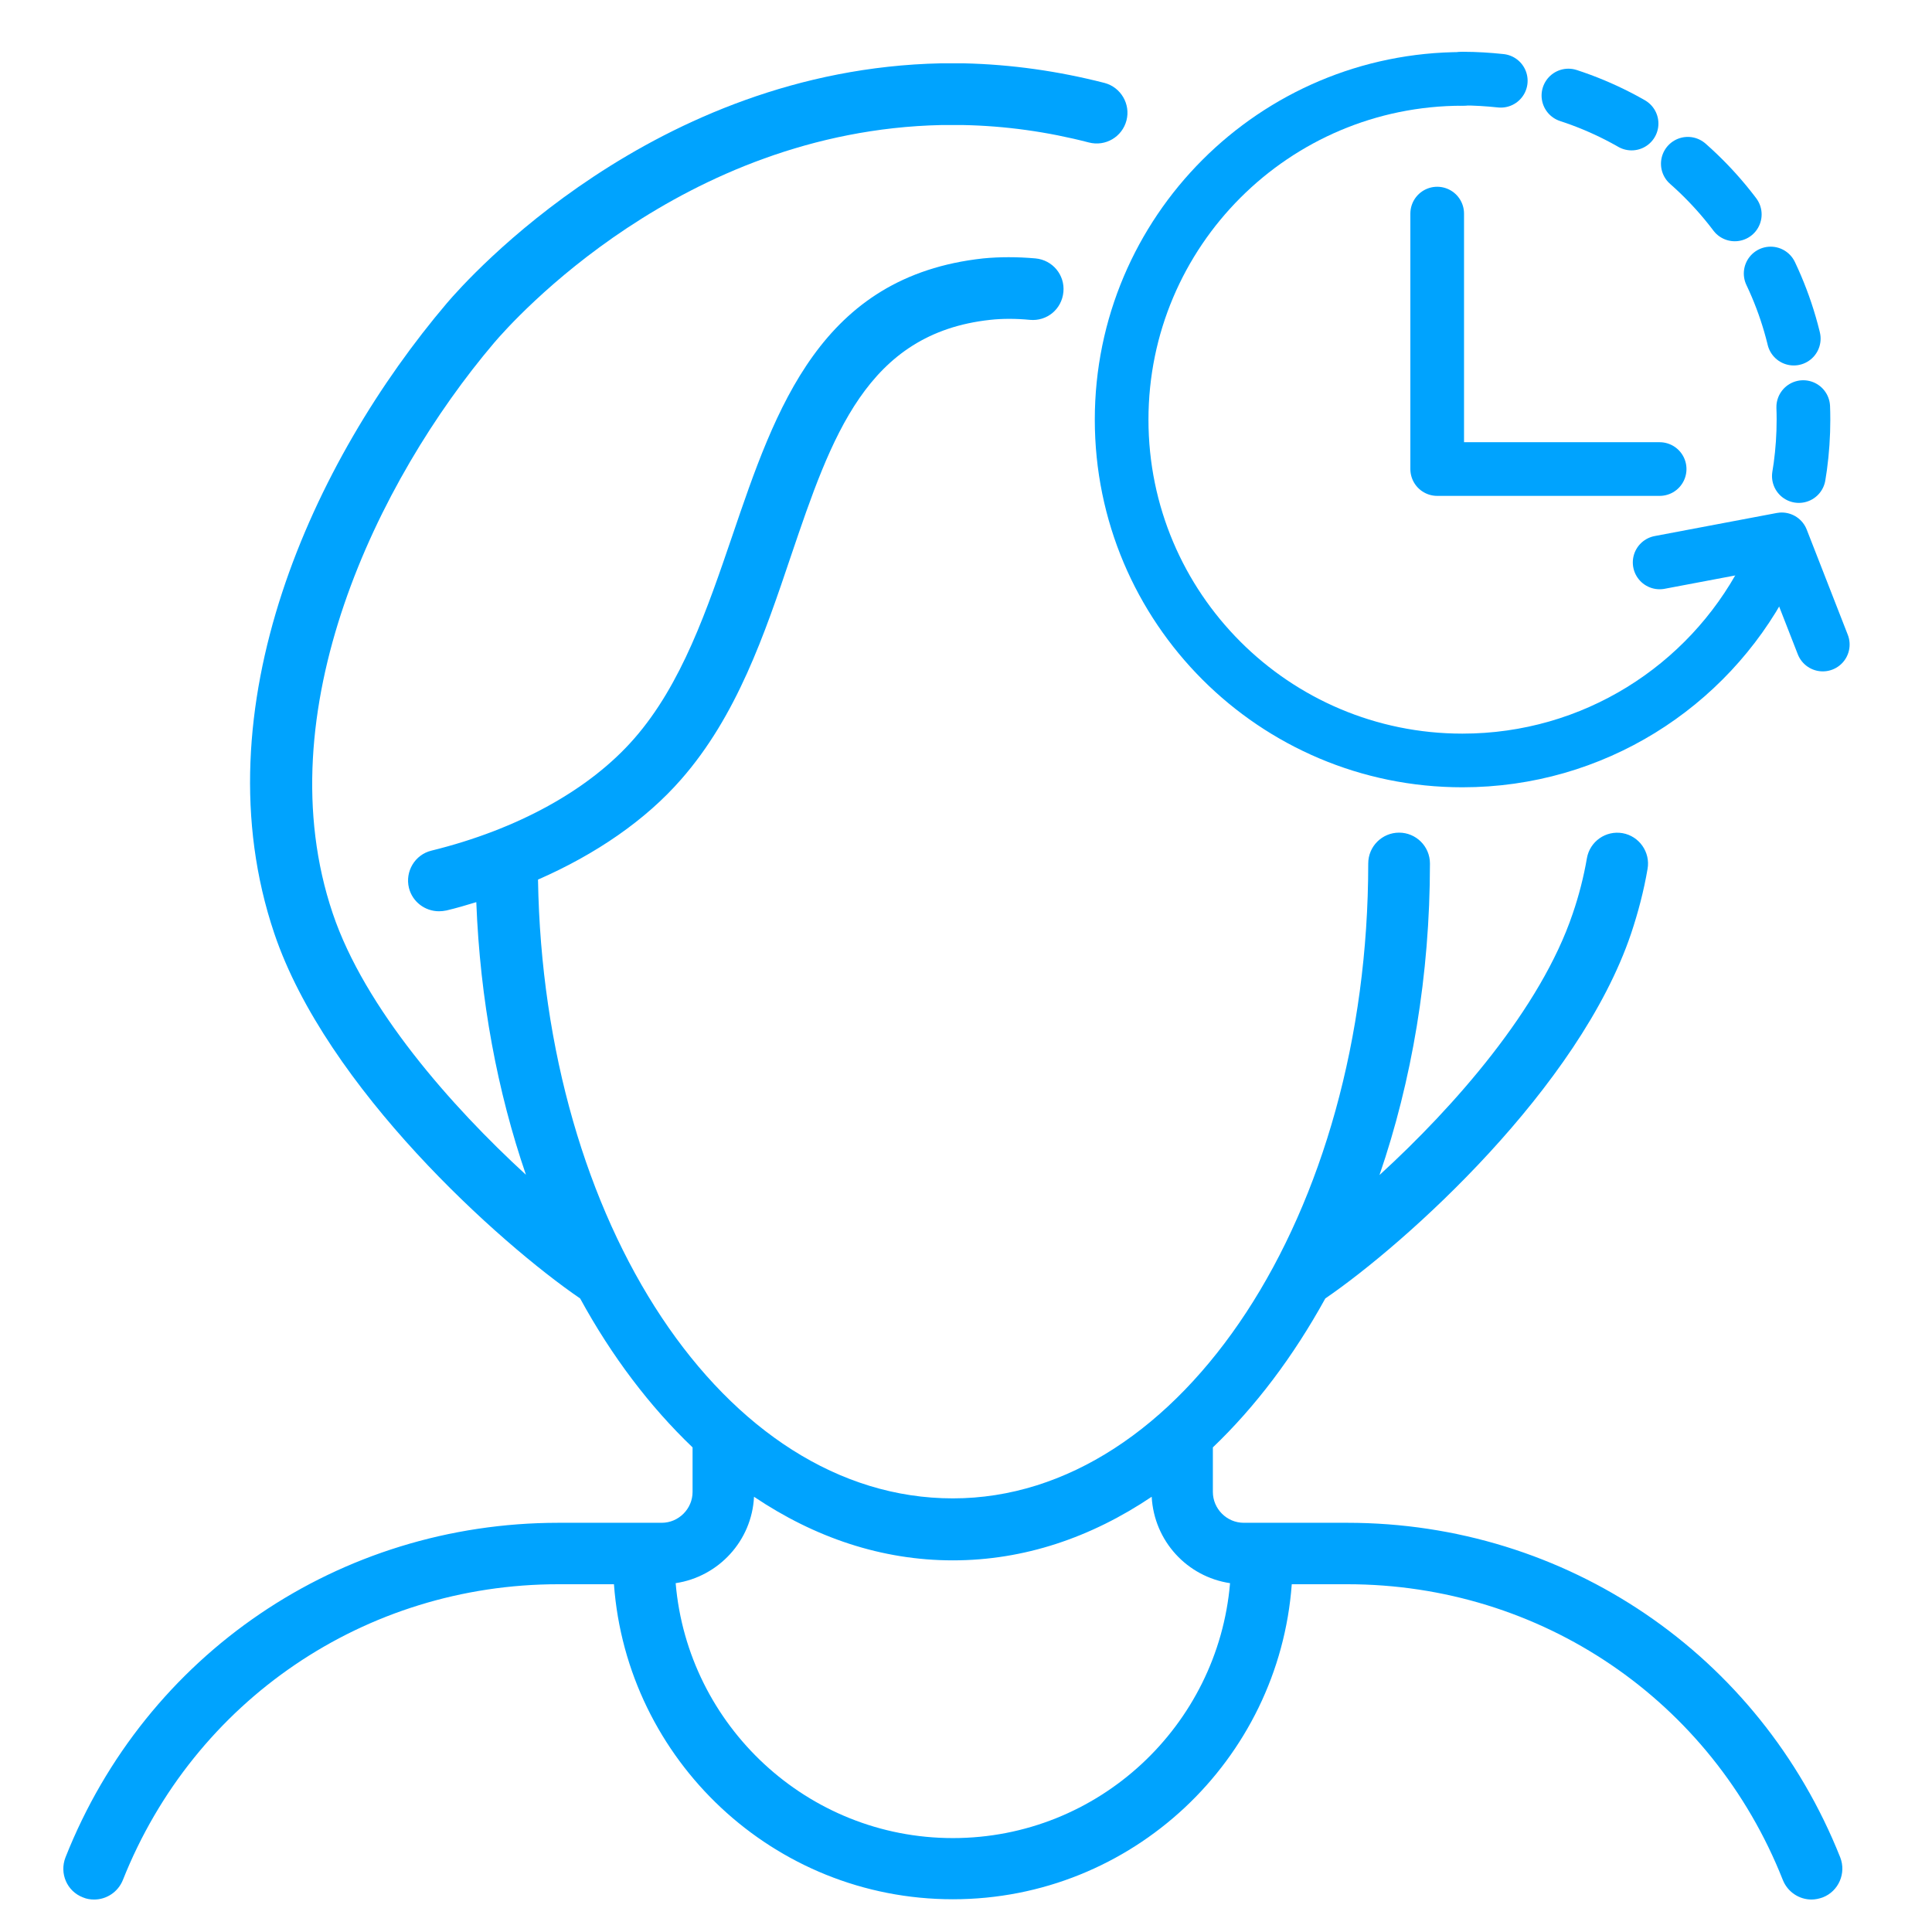 <?xml version="1.0" encoding="UTF-8"?>
<svg id="Warstwa_1" data-name="Warstwa 1" xmlns="http://www.w3.org/2000/svg" viewBox="0 0 72 72">
  <defs>
    <style>
      .cls-1 {
        stroke-width: 2px;
      }

      .cls-1, .cls-2, .cls-3 {
        fill: none;
        stroke: #00a3fe;
        stroke-linecap: round;
        stroke-linejoin: round;
      }

      .cls-2, .cls-3 {
        stroke-width: 2px;
      }

      .cls-4 {
        fill: #00a3fe;
        stroke-width: 0px;
      }

      .cls-3 {
        stroke-dasharray: 0 0 2.58 2.58;
      }
    </style>
  </defs>
  <path class="cls-4" d="M50.2,56.75h-3.85c-.63,0-1.15-.52-1.15-1.15v-1.66c1.59-1.52,3-3.39,4.19-5.55,3.01-2.06,9.46-7.85,11.4-13.61.26-.78.47-1.58.61-2.4.11-.62-.31-1.22-.93-1.33-.63-.11-1.22.31-1.33.93-.12.7-.3,1.4-.53,2.07-1.19,3.53-4.41,7.19-7.2,9.74,1.2-3.5,1.88-7.44,1.88-11.61,0-.64-.52-1.15-1.15-1.15s-1.15.51-1.15,1.15c0,13.05-6.95,23.66-15.48,23.66s-15.25-10.29-15.46-23.06c2.17-.95,4.01-2.22,5.33-3.73,2.08-2.37,3.11-5.4,4.1-8.34,1.51-4.45,2.82-8.29,7.42-8.79.45-.05.96-.05,1.48,0,.64.06,1.19-.4,1.25-1.04.06-.63-.4-1.19-1.04-1.25-.68-.06-1.33-.06-1.95,0-6.06.66-7.73,5.58-9.35,10.34-.93,2.72-1.88,5.53-3.66,7.56-1.66,1.9-4.34,3.38-7.55,4.17-.62.15-.99.78-.84,1.39.13.52.6.87,1.12.87.09,0,.18-.01.28-.03.38-.09.75-.2,1.11-.31.14,3.64.79,7.07,1.85,10.16-2.78-2.55-6.01-6.21-7.2-9.74-2.53-7.49,1.66-16.13,6.01-21.26.69-.81,6.99-7.91,16.67-8.12h.81c1.57.03,3.15.25,4.69.65.62.16,1.24-.21,1.4-.82.16-.61-.21-1.24-.82-1.4-1.72-.44-3.47-.69-5.24-.73h-.86c-10.71.23-17.64,8.04-18.4,8.93-4.97,5.85-9.27,15.1-6.44,23.49,1.94,5.76,8.39,11.55,11.4,13.61,1.18,2.16,2.6,4.03,4.19,5.55v1.66c0,.63-.52,1.15-1.15,1.15h-3.85c-8.16,0-15.37,4.89-18.37,12.47-.23.59.05,1.26.65,1.49.14.06.28.08.42.08.46,0,.89-.28,1.07-.73,2.66-6.69,9.03-11.02,16.23-11.02h2.07c.48,6.55,5.95,11.74,12.63,11.74s12.15-5.19,12.63-11.74h2.07c7.21,0,13.58,4.32,16.23,11.02.18.45.61.73,1.07.73.14,0,.28-.03.42-.08.59-.23.88-.9.65-1.49-3.01-7.57-10.22-12.47-18.37-12.47ZM35.51,68.5c-5.42,0-9.88-4.19-10.33-9.5,1.6-.24,2.84-1.58,2.92-3.22,2.26,1.52,4.76,2.37,7.41,2.37s5.15-.85,7.41-2.37c.09,1.65,1.32,2.98,2.92,3.22-.45,5.31-4.9,9.5-10.33,9.5Z"/>
  <g>
    <path class="cls-2" d="M54.51,2.93c.48,0,.95.03,1.42.08"/>
    <path class="cls-3" d="M58.45,3.56c5.09,1.66,8.76,6.44,8.76,12.08,0,1.18-.16,2.33-.46,3.41"/>
    <path class="cls-2" d="M66.34,20.26c-.17.44-.37.87-.59,1.29"/>
  </g>
  <path class="cls-1" d="M65.75,21.55c-2.13,4.04-6.37,6.79-11.25,6.79-7.02,0-12.7-5.69-12.7-12.7s5.69-12.7,12.7-12.7"/>
  <polyline class="cls-1" points="61.85 20.96 66.4 20.1 67.93 24.02"/>
  <polyline class="cls-1" points="53.56 7.96 53.56 17.48 61.85 17.48"/>
</svg>